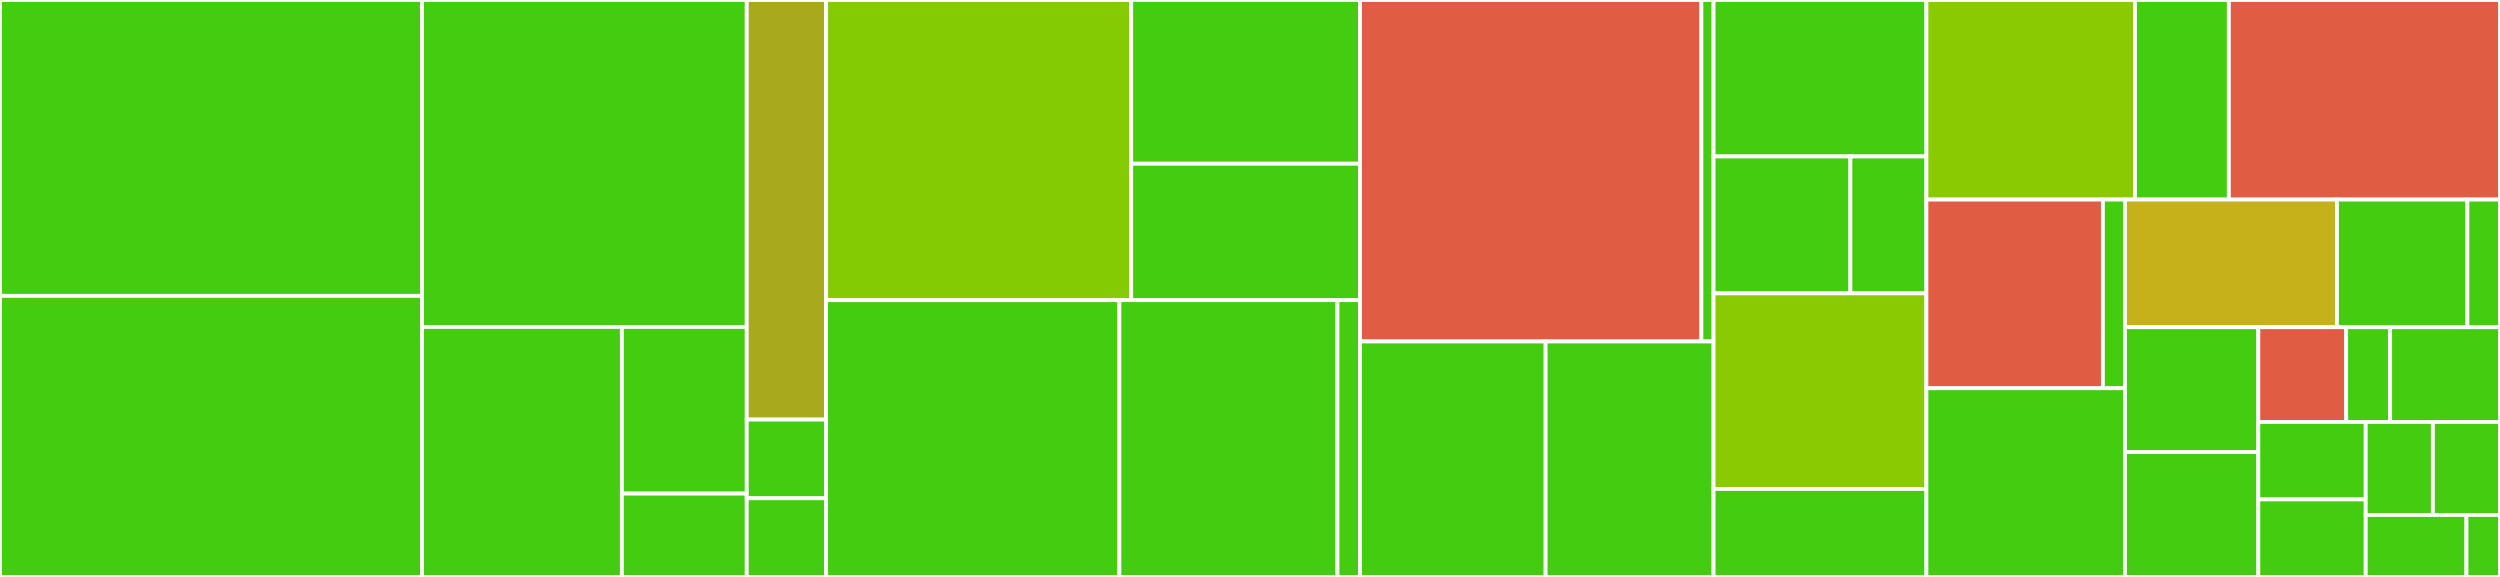 <svg baseProfile="full" width="650" height="150" viewBox="0 0 650 150" version="1.1"
xmlns="http://www.w3.org/2000/svg" xmlns:ev="http://www.w3.org/2001/xml-events"
xmlns:xlink="http://www.w3.org/1999/xlink">

<rect x="0" y="0" width="650" height="150" fill="#333333" stroke="none"/>

<style>rect.s{mask:url(#mask);}</style>
<defs>
  <pattern id="white" width="4" height="4" patternUnits="userSpaceOnUse" patternTransform="rotate(45)">
    <rect width="2" height="2" transform="translate(0,0)" fill="white"></rect>
  </pattern>
  <mask id="mask">
    <rect x="0" y="0" width="100%" height="100%" fill="url(#white)"></rect>
  </mask>
</defs>

<rect x="0" y="0" width="109.74" height="76.923" fill="#4c1" stroke="white" stroke-width="1" class=" tooltipped" data-content="extras-scala-io/shared/src/main/scala-2/extras/scala/io/truecolor/Rainbow.scala"><title>extras-scala-io/shared/src/main/scala-2/extras/scala/io/truecolor/Rainbow.scala</title></rect>
<rect x="0" y="76.923" width="109.74" height="73.077" fill="#4c1" stroke="white" stroke-width="1" class=" tooltipped" data-content="extras-scala-io/shared/src/main/scala-2/extras/scala/io/truecolor/Rgb.scala"><title>extras-scala-io/shared/src/main/scala-2/extras/scala/io/truecolor/Rgb.scala</title></rect>
<rect x="109.74" y="0" width="84.416" height="85" fill="#4c1" stroke="white" stroke-width="1" class=" tooltipped" data-content="extras-scala-io/shared/src/main/scala-2/extras/scala/io/Color.scala"><title>extras-scala-io/shared/src/main/scala-2/extras/scala/io/Color.scala</title></rect>
<rect x="109.74" y="85" width="51.948" height="65" fill="#4c1" stroke="white" stroke-width="1" class=" tooltipped" data-content="extras-scala-io/shared/src/main/scala-2/extras/scala/io/syntax/ColorSyntax.scala"><title>extras-scala-io/shared/src/main/scala-2/extras/scala/io/syntax/ColorSyntax.scala</title></rect>
<rect x="161.688" y="85" width="32.468" height="43.333" fill="#4c1" stroke="white" stroke-width="1" class=" tooltipped" data-content="extras-scala-io/shared/src/main/scala-2/extras/scala/io/syntax/truecolor/RgbSyntax.scala"><title>extras-scala-io/shared/src/main/scala-2/extras/scala/io/syntax/truecolor/RgbSyntax.scala</title></rect>
<rect x="161.688" y="128.333" width="32.468" height="21.667" fill="#4c1" stroke="white" stroke-width="1" class=" tooltipped" data-content="extras-scala-io/shared/src/main/scala-2/extras/scala/io/syntax/truecolor/RainbowSyntax.scala"><title>extras-scala-io/shared/src/main/scala-2/extras/scala/io/syntax/truecolor/RainbowSyntax.scala</title></rect>
<rect x="194.156" y="0" width="20.635" height="109.091" fill="#a9a91d" stroke="white" stroke-width="1" class=" tooltipped" data-content="extras-scala-io/shared/src/main/scala/extras/scala/io/file/syntax.scala"><title>extras-scala-io/shared/src/main/scala/extras/scala/io/file/syntax.scala</title></rect>
<rect x="194.156" y="109.091" width="20.635" height="20.455" fill="#4c1" stroke="white" stroke-width="1" class=" tooltipped" data-content="extras-scala-io/shared/src/main/scala-2.13/extras/scala/io/CanClose.scala"><title>extras-scala-io/shared/src/main/scala-2.13/extras/scala/io/CanClose.scala</title></rect>
<rect x="194.156" y="129.545" width="20.635" height="20.455" fill="#4c1" stroke="white" stroke-width="1" class=" tooltipped" data-content="extras-scala-io/shared/src/main/scala-2.13/extras/scala/io/file/TempFiles.scala"><title>extras-scala-io/shared/src/main/scala-2.13/extras/scala/io/file/TempFiles.scala</title></rect>
<rect x="214.791" y="0" width="79.324" height="78.041" fill="#85cb03" stroke="white" stroke-width="1" class=" tooltipped" data-content="extras-string/shared/src/main/scala/extras/strings/syntax/cases.scala"><title>extras-string/shared/src/main/scala/extras/strings/syntax/cases.scala</title></rect>
<rect x="294.115" y="0" width="59.493" height="42.568" fill="#4c1" stroke="white" stroke-width="1" class=" tooltipped" data-content="extras-string/shared/src/main/scala/extras/strings/syntax/numeric.scala"><title>extras-string/shared/src/main/scala/extras/strings/syntax/numeric.scala</title></rect>
<rect x="294.115" y="42.568" width="59.493" height="35.473" fill="#4c1" stroke="white" stroke-width="1" class=" tooltipped" data-content="extras-string/shared/src/main/scala/extras/strings/syntax/strings.scala"><title>extras-string/shared/src/main/scala/extras/strings/syntax/strings.scala</title></rect>
<rect x="214.791" y="78.041" width="76.251" height="71.959" fill="#4c1" stroke="white" stroke-width="1" class=" tooltipped" data-content="extras-cats/shared/src/main/scala-2/extras/cats/syntax/EitherSyntax.scala"><title>extras-cats/shared/src/main/scala-2/extras/cats/syntax/EitherSyntax.scala</title></rect>
<rect x="291.042" y="78.041" width="56.7" height="71.959" fill="#4c1" stroke="white" stroke-width="1" class=" tooltipped" data-content="extras-cats/shared/src/main/scala-2/extras/cats/syntax/OptionSyntax.scala"><title>extras-cats/shared/src/main/scala-2/extras/cats/syntax/OptionSyntax.scala</title></rect>
<rect x="347.742" y="78.041" width="5.865" height="71.959" fill="#4c1" stroke="white" stroke-width="1" class=" tooltipped" data-content="extras-cats/shared/src/main/scala/extras/cats/syntax/NamedFunction.scala"><title>extras-cats/shared/src/main/scala/extras/cats/syntax/NamedFunction.scala</title></rect>
<rect x="353.608" y="0" width="88.75" height="88.776" fill="#e05d44" stroke="white" stroke-width="1" class=" tooltipped" data-content="extras-hedgehog-ce3/shared/src/main/scala/extras/hedgehog/ce3/CatsEffectRunner.scala"><title>extras-hedgehog-ce3/shared/src/main/scala/extras/hedgehog/ce3/CatsEffectRunner.scala</title></rect>
<rect x="442.357" y="0" width="3.17" height="88.776" fill="#4c1" stroke="white" stroke-width="1" class=" tooltipped" data-content="extras-hedgehog-ce3/shared/src/main/scala/extras/hedgehog/ce3/Ticker.scala"><title>extras-hedgehog-ce3/shared/src/main/scala/extras/hedgehog/ce3/Ticker.scala</title></rect>
<rect x="353.608" y="88.776" width="48.258" height="61.224" fill="#4c1" stroke="white" stroke-width="1" class=" tooltipped" data-content="extras-render/shared/src/main/scala/extras/render/Render.scala"><title>extras-render/shared/src/main/scala/extras/render/Render.scala</title></rect>
<rect x="401.865" y="88.776" width="43.662" height="61.224" fill="#4c1" stroke="white" stroke-width="1" class=" tooltipped" data-content="extras-render/shared/src/main/scala/extras/render/syntax.scala"><title>extras-render/shared/src/main/scala/extras/render/syntax.scala</title></rect>
<rect x="445.527" y="0" width="55.339" height="40.678" fill="#4c1" stroke="white" stroke-width="1" class=" tooltipped" data-content="extras-circe/shared/src/main/scala/extras/circe/codecs/encoder.scala"><title>extras-circe/shared/src/main/scala/extras/circe/codecs/encoder.scala</title></rect>
<rect x="445.527" y="40.678" width="35.575" height="35.593" fill="#4c1" stroke="white" stroke-width="1" class=" tooltipped" data-content="extras-circe/shared/src/main/scala/extras/circe/codecs/decoder.scala"><title>extras-circe/shared/src/main/scala/extras/circe/codecs/decoder.scala</title></rect>
<rect x="481.102" y="40.678" width="19.764" height="35.593" fill="#4c1" stroke="white" stroke-width="1" class=" tooltipped" data-content="extras-circe/shared/src/main/scala/extras/circe/codecs/codec.scala"><title>extras-circe/shared/src/main/scala/extras/circe/codecs/codec.scala</title></rect>
<rect x="445.527" y="76.271" width="55.339" height="50.847" fill="#8aca02" stroke="white" stroke-width="1" class=" tooltipped" data-content="extras-reflects/shared/src/main/scala-2/extras/reflects/syntax/tags.scala"><title>extras-reflects/shared/src/main/scala-2/extras/reflects/syntax/tags.scala</title></rect>
<rect x="445.527" y="127.119" width="55.339" height="22.881" fill="#4c1" stroke="white" stroke-width="1" class=" tooltipped" data-content="extras-reflects/shared/src/main/scala-2/extras/reflects/syntax/classes.scala"><title>extras-reflects/shared/src/main/scala-2/extras/reflects/syntax/classes.scala</title></rect>
<rect x="500.866" y="0" width="54.231" height="51.887" fill="#8aca02" stroke="white" stroke-width="1" class=" tooltipped" data-content="extras-type-info/shared/src/main/scala-2/extras/typeinfo/syntax/types.scala"><title>extras-type-info/shared/src/main/scala-2/extras/typeinfo/syntax/types.scala</title></rect>
<rect x="555.096" y="0" width="24.404" height="51.887" fill="#4c1" stroke="white" stroke-width="1" class=" tooltipped" data-content="extras-type-info/shared/src/main/scala-2/extras/typeinfo/syntax/classes.scala"><title>extras-type-info/shared/src/main/scala-2/extras/typeinfo/syntax/classes.scala</title></rect>
<rect x="579.5" y="0" width="70.5" height="51.887" fill="#e05d44" stroke="white" stroke-width="1" class=" tooltipped" data-content="extras-concurrent/shared/src/main/scala/extras/concurrent/ExecutorServiceOps.scala"><title>extras-concurrent/shared/src/main/scala/extras/concurrent/ExecutorServiceOps.scala</title></rect>
<rect x="500.866" y="51.887" width="45.887" height="49.057" fill="#e05d44" stroke="white" stroke-width="1" class=" tooltipped" data-content="extras-concurrent-testing/shared/src/main/scala/extras/concurrent/testing/ConcurrentSupport.scala"><title>extras-concurrent-testing/shared/src/main/scala/extras/concurrent/testing/ConcurrentSupport.scala</title></rect>
<rect x="546.753" y="51.887" width="5.736" height="49.057" fill="#4c1" stroke="white" stroke-width="1" class=" tooltipped" data-content="extras-concurrent-testing/shared/src/main/scala/extras/concurrent/testing/syntax/future.scala"><title>extras-concurrent-testing/shared/src/main/scala/extras/concurrent/testing/syntax/future.scala</title></rect>
<rect x="500.866" y="100.943" width="51.623" height="49.057" fill="#4c1" stroke="white" stroke-width="1" class=" tooltipped" data-content="extras-testing-tools/shared/src/main/scala/extras/testing/StubTools.scala"><title>extras-testing-tools/shared/src/main/scala/extras/testing/StubTools.scala</title></rect>
<rect x="552.489" y="51.887" width="55.115" height="33.185" fill="#c6b11a" stroke="white" stroke-width="1" class=" tooltipped" data-content="extras-hedgehog-circe/shared/src/main/scala-2/extras/hedgehog/circe/RoundTripTester.scala"><title>extras-hedgehog-circe/shared/src/main/scala-2/extras/hedgehog/circe/RoundTripTester.scala</title></rect>
<rect x="607.604" y="51.887" width="33.917" height="33.185" fill="#4c1" stroke="white" stroke-width="1" class=" tooltipped" data-content="extras-refinement/shared/src/main/scala-2/extras/refinement/syntax/refinement.scala"><title>extras-refinement/shared/src/main/scala-2/extras/refinement/syntax/refinement.scala</title></rect>
<rect x="641.521" y="51.887" width="8.479" height="33.185" fill="#4c1" stroke="white" stroke-width="1" class=" tooltipped" data-content="extras-refinement/shared/src/main/scala-2/extras/refinement/syntax/string.scala"><title>extras-refinement/shared/src/main/scala-2/extras/refinement/syntax/string.scala</title></rect>
<rect x="552.489" y="85.072" width="34.671" height="32.464" fill="#4c1" stroke="white" stroke-width="1" class=" tooltipped" data-content="extras-doobie-tools-ce2/shared/src/main/scala/extras/doobie/ce2/DbTools.scala"><title>extras-doobie-tools-ce2/shared/src/main/scala/extras/doobie/ce2/DbTools.scala</title></rect>
<rect x="552.489" y="117.536" width="34.671" height="32.464" fill="#4c1" stroke="white" stroke-width="1" class=" tooltipped" data-content="extras-doobie-tools-ce3/shared/src/main/scala/extras/doobie/ce3/DbTools.scala"><title>extras-doobie-tools-ce3/shared/src/main/scala/extras/doobie/ce3/DbTools.scala</title></rect>
<rect x="587.16" y="85.072" width="22.851" height="24.628" fill="#e05d44" stroke="white" stroke-width="1" class=" tooltipped" data-content="extras-core/shared/src/main/scala/extras/tools.scala"><title>extras-core/shared/src/main/scala/extras/tools.scala</title></rect>
<rect x="610.011" y="85.072" width="11.426" height="24.628" fill="#4c1" stroke="white" stroke-width="1" class=" tooltipped" data-content="extras-core/shared/src/main/scala/extras/core/syntax/StringSyntax.scala"><title>extras-core/shared/src/main/scala/extras/core/syntax/StringSyntax.scala</title></rect>
<rect x="621.436" y="85.072" width="28.564" height="24.628" fill="#4c1" stroke="white" stroke-width="1" class=" tooltipped" data-content="extras-fs2-v3-text/shared/src/main/scala-2/extras/fs2/text/syntax.scala"><title>extras-fs2-v3-text/shared/src/main/scala-2/extras/fs2/text/syntax.scala</title></rect>
<rect x="587.16" y="109.7" width="27.929" height="20.15" fill="#4c1" stroke="white" stroke-width="1" class=" tooltipped" data-content="extras-testing-tools-cats/shared/src/main/scala-2.13_3/extras/testing/StubToolsCats.scala"><title>extras-testing-tools-cats/shared/src/main/scala-2.13_3/extras/testing/StubToolsCats.scala</title></rect>
<rect x="587.16" y="129.85" width="27.929" height="20.15" fill="#4c1" stroke="white" stroke-width="1" class=" tooltipped" data-content="extras-testing-tools-effectie/shared/src/main/scala-2.13_3/extras/testing/StubToolsFx.scala"><title>extras-testing-tools-effectie/shared/src/main/scala-2.13_3/extras/testing/StubToolsFx.scala</title></rect>
<rect x="615.089" y="109.7" width="17.456" height="24.18" fill="#4c1" stroke="white" stroke-width="1" class=" tooltipped" data-content="extras-doobie-newtype-ce2/shared/src/main/scala/extras/doobie/newtype/package.scala"><title>extras-doobie-newtype-ce2/shared/src/main/scala/extras/doobie/newtype/package.scala</title></rect>
<rect x="632.544" y="109.7" width="17.456" height="24.18" fill="#4c1" stroke="white" stroke-width="1" class=" tooltipped" data-content="extras-doobie-newtype-ce3/shared/src/main/scala/extras/doobie/newtype/package.scala"><title>extras-doobie-newtype-ce3/shared/src/main/scala/extras/doobie/newtype/package.scala</title></rect>
<rect x="615.089" y="133.88" width="26.183" height="16.12" fill="#4c1" stroke="white" stroke-width="1" class=" tooltipped" data-content="extras-fs2-v2-text/shared/src/main/scala-2/extras/fs2/text/syntax.scala"><title>extras-fs2-v2-text/shared/src/main/scala-2/extras/fs2/text/syntax.scala</title></rect>
<rect x="641.272" y="133.88" width="8.728" height="16.12" fill="#4c1" stroke="white" stroke-width="1" class=" tooltipped" data-content="extras-render-refined/shared/src/main/scala-2/extras/render/refined/package.scala"><title>extras-render-refined/shared/src/main/scala-2/extras/render/refined/package.scala</title></rect>
</svg>